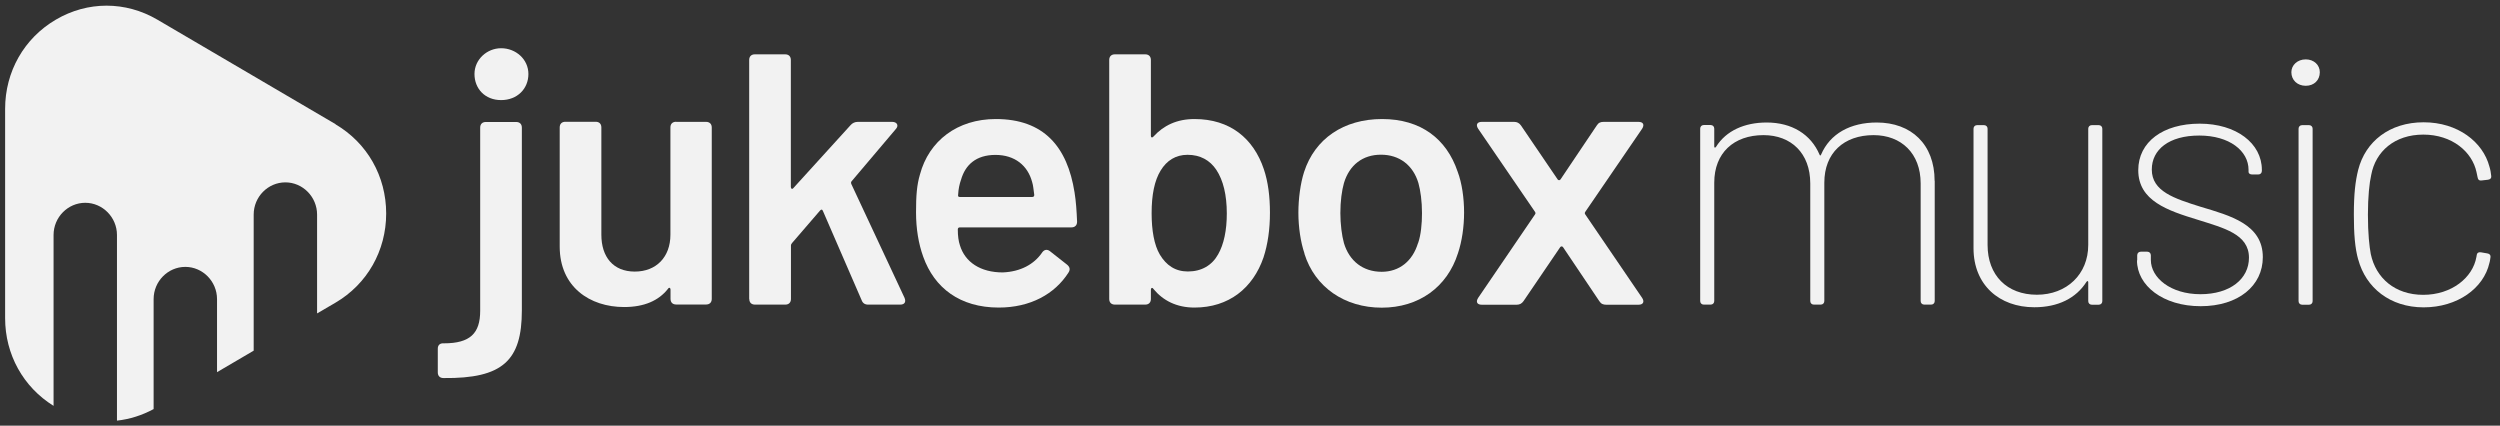 <svg width="370" height="63" viewBox="0 0 370 63" fill="none" xmlns="http://www.w3.org/2000/svg">
<rect x="0" y="0" width="370" height="63" fill="#333333" stroke="none"/>
<g clip-path="url(#clip0_404_671)">
<path d="M64.793 51.608C64.793 51.078 65.106 50.767 65.701 50.813C69.582 50.813 71.068 49.334 71.068 46.002V18.893C71.068 18.364 71.381 18.053 71.913 18.053H76.389C76.921 18.053 77.234 18.364 77.234 18.893V45.94C77.234 53.351 74.417 56.045 65.638 55.952C65.106 55.952 64.793 55.64 64.793 55.111V51.608ZM70.223 10.953C70.223 8.788 72.085 7.138 74.167 7.138C76.342 7.138 78.204 8.773 78.204 10.953C78.204 13.132 76.561 14.814 74.167 14.814C71.772 14.814 70.223 13.117 70.223 10.953Z" fill="#F2F2F2"/>
<path d="M100.082 18.037H104.495C105.027 18.037 105.34 18.349 105.34 18.878V44.227C105.34 44.756 105.027 45.068 104.495 45.068H100.082C99.55 45.068 99.237 44.756 99.237 44.227V42.857C99.237 42.592 99.018 42.483 98.861 42.748C97.484 44.492 95.356 45.441 92.367 45.441C87.312 45.441 82.836 42.483 82.836 36.488V18.862C82.836 18.333 83.149 18.022 83.681 18.022H88.157C88.689 18.022 89.002 18.333 89.002 18.862V34.745C89.002 38.03 90.755 40.194 93.947 40.194C97.14 40.194 99.221 38.03 99.221 34.745V18.862C99.221 18.333 99.534 18.022 100.066 18.022L100.082 18.037Z" fill="#F2F2F2"/>
<path d="M110.88 44.243V8.882C110.88 8.352 111.193 8.041 111.725 8.041H116.2C116.732 8.041 117.045 8.352 117.045 8.882V27.675C117.045 27.94 117.265 28.049 117.421 27.831L125.887 18.52C126.153 18.208 126.529 18.037 126.951 18.037H132.053C132.742 18.037 133.07 18.567 132.585 19.096L126.044 26.819C125.934 26.928 125.934 27.084 125.997 27.239L133.868 44.071C134.134 44.71 133.868 45.083 133.227 45.083H128.485C128 45.083 127.687 44.865 127.53 44.445L121.787 31.21C121.678 30.945 121.521 30.992 121.365 31.163L117.218 35.975C117.108 36.13 117.061 36.193 117.061 36.348V44.243C117.061 44.772 116.748 45.083 116.216 45.083H111.74C111.208 45.083 110.895 44.772 110.895 44.243H110.88Z" fill="#F2F2F2"/>
<path d="M154.197 37.423C154.51 36.94 154.948 36.846 155.37 37.158L157.921 39.166C158.297 39.478 158.453 39.852 158.14 40.334C156.121 43.511 152.506 45.519 147.812 45.519C142.068 45.519 138.281 42.608 136.638 37.999C135.95 36.099 135.574 33.873 135.574 31.428C135.574 28.983 135.684 27.411 136.153 25.823C137.483 20.84 141.693 17.617 147.373 17.617C154.51 17.617 157.968 21.743 159.032 28.47C159.251 29.793 159.345 31.272 159.408 32.814C159.408 33.343 159.095 33.654 158.563 33.654H142.068C141.849 33.654 141.755 33.764 141.755 33.966C141.755 34.916 141.865 35.71 142.068 36.302C142.82 38.793 145.104 40.319 148.406 40.319C151.067 40.21 153.038 39.104 154.212 37.407L154.197 37.423ZM142.225 26.617C142.006 27.255 141.849 27.94 141.802 28.843C141.755 29.061 141.849 29.155 142.068 29.155H152.757C152.976 29.155 153.07 29.046 153.07 28.843C152.96 28.049 152.913 27.411 152.757 26.944C152.115 24.515 150.206 22.926 147.327 22.926C144.447 22.926 142.851 24.406 142.225 26.632V26.617Z" fill="#F2F2F2"/>
<path d="M187.952 31.49C187.952 33.919 187.639 36.146 186.997 38.108C185.448 42.608 181.896 45.519 176.778 45.519C174.165 45.519 172.146 44.507 170.706 42.763C170.55 42.499 170.331 42.608 170.331 42.872V44.243C170.331 44.772 170.018 45.083 169.486 45.083H165.01C164.478 45.083 164.165 44.772 164.165 44.243V8.882C164.165 8.352 164.478 8.041 165.01 8.041H169.486C170.018 8.041 170.331 8.352 170.331 8.882V20.108C170.331 20.373 170.55 20.419 170.706 20.217C172.193 18.582 174.165 17.617 176.778 17.617C182.052 17.617 185.51 20.482 187.044 25.028C187.686 26.928 187.952 29.108 187.952 31.49ZM181.567 31.599C181.567 28.843 181.035 26.679 180.018 25.137C179.063 23.705 177.623 22.911 175.761 22.911C174.008 22.911 172.678 23.752 171.771 25.246C170.863 26.726 170.44 28.843 170.44 31.552C170.44 34.09 170.816 36.27 171.661 37.687C172.616 39.276 173.946 40.179 175.808 40.179C177.827 40.179 179.376 39.276 180.284 37.641C181.129 36.161 181.567 34.09 181.567 31.615V31.599Z" fill="#F2F2F2"/>
<path d="M193.069 37.532C192.49 35.834 192.161 33.608 192.161 31.49C192.161 29.373 192.474 27.099 193.006 25.449C194.603 20.529 198.859 17.617 204.555 17.617C210.252 17.617 214.086 20.529 215.729 25.402C216.371 27.099 216.684 29.326 216.684 31.444C216.684 33.561 216.371 35.725 215.776 37.485C214.18 42.514 209.97 45.535 204.493 45.535C199.016 45.535 194.603 42.514 193.053 37.547L193.069 37.532ZM209.876 35.99C210.299 34.776 210.455 33.125 210.455 31.537C210.455 29.793 210.236 28.205 209.923 27.084C209.125 24.437 207.106 22.895 204.383 22.895C201.66 22.895 199.704 24.437 198.906 27.084C198.593 28.189 198.374 29.777 198.374 31.537C198.374 33.172 198.593 34.869 198.906 35.99C199.704 38.637 201.723 40.225 204.493 40.225C207.106 40.225 209.062 38.637 209.861 35.99H209.876Z" fill="#F2F2F2"/>
<path d="M218.765 44.087L227.169 31.755C227.278 31.599 227.278 31.49 227.169 31.334L218.765 19.049C218.389 18.473 218.608 18.037 219.297 18.037H224.086C224.508 18.037 224.837 18.193 225.103 18.567L230.533 26.554C230.643 26.71 230.846 26.71 230.956 26.554L236.323 18.567C236.589 18.146 236.902 18.037 237.34 18.037H242.505C243.193 18.037 243.412 18.458 243.037 19.049L234.633 31.334C234.524 31.49 234.524 31.599 234.633 31.755L243.037 44.087C243.412 44.663 243.193 45.099 242.505 45.099H237.716C237.293 45.099 236.965 44.99 236.699 44.57L231.331 36.582C231.222 36.426 231.018 36.426 230.909 36.582L225.478 44.57C225.212 44.943 224.899 45.099 224.461 45.099H219.297C218.608 45.099 218.389 44.679 218.765 44.087Z" fill="#F2F2F2"/>
<path d="M286.338 26.772V44.554C286.338 44.865 286.119 45.083 285.806 45.083H284.789C284.476 45.083 284.257 44.865 284.257 44.554V27.146C284.257 22.693 281.377 19.999 277.293 19.999C272.88 19.999 270 22.646 270 27.037V44.554C270 44.865 269.781 45.083 269.468 45.083H268.451C268.138 45.083 267.919 44.865 267.919 44.554V27.146C267.919 22.693 265.102 19.999 261.002 19.999C256.589 19.999 253.709 22.646 253.709 27.037V44.554C253.709 44.865 253.49 45.083 253.177 45.083H252.16C251.847 45.083 251.628 44.865 251.628 44.554V19.034C251.628 18.722 251.847 18.504 252.16 18.504H253.177C253.49 18.504 253.709 18.722 253.709 19.034V21.681C253.709 21.899 253.866 21.899 253.975 21.727C255.462 19.345 258.185 18.131 261.471 18.131C265.196 18.131 268.013 19.875 269.296 22.895C269.343 23.051 269.452 23.051 269.515 22.895C270.845 19.765 273.881 18.131 277.762 18.131C282.864 18.131 286.322 21.354 286.322 26.757L286.338 26.772Z" fill="#F2F2F2"/>
<path d="M309.593 18.52H310.61C310.923 18.52 311.142 18.738 311.142 19.049V44.57C311.142 44.881 310.923 45.099 310.61 45.099H309.593C309.28 45.099 309.06 44.881 309.06 44.57V41.767C309.06 41.549 308.904 41.549 308.794 41.72C307.245 44.149 304.585 45.473 301.079 45.473C295.915 45.473 292.081 42.187 292.081 36.737V19.049C292.081 18.738 292.3 18.52 292.613 18.52H293.63C293.943 18.52 294.162 18.738 294.162 19.049V36.255C294.162 40.755 297.042 43.62 301.455 43.62C305.868 43.62 309.06 40.599 309.06 36.255V19.049C309.06 18.738 309.28 18.52 309.593 18.52Z" fill="#F2F2F2"/>
<path d="M316.306 38.528V37.781C316.306 37.469 316.525 37.251 316.838 37.251H317.793C318.106 37.251 318.325 37.469 318.325 37.781V38.466C318.325 41.113 321.251 43.542 325.664 43.542C330.077 43.542 332.847 41.269 332.847 38.139C332.847 34.651 329.123 33.748 325.289 32.533C320.813 31.163 316.463 29.731 316.463 25.184C316.463 20.996 320.14 18.302 325.555 18.302C330.969 18.302 334.756 21.214 334.756 25.137V25.293C334.756 25.605 334.537 25.823 334.224 25.823H333.317C333.004 25.823 332.785 25.667 332.785 25.449V25.137C332.785 22.335 329.968 20.061 325.492 20.061C321.016 20.061 318.466 22.132 318.466 25.091C318.466 28.314 321.768 29.373 325.695 30.603C330.109 31.926 334.897 33.203 334.897 38.061C334.897 42.296 331.282 45.317 325.695 45.317C320.109 45.317 316.275 42.249 316.275 38.544L316.306 38.528Z" fill="#F2F2F2"/>
<path d="M339.122 10.688C339.122 9.629 340.03 8.788 341.251 8.788C342.471 8.788 343.332 9.629 343.332 10.688C343.332 11.856 342.487 12.696 341.251 12.696C340.014 12.696 339.122 11.856 339.122 10.688ZM340.187 44.57V19.049C340.187 18.738 340.406 18.52 340.719 18.52H341.736C342.049 18.52 342.268 18.738 342.268 19.049V44.57C342.268 44.881 342.049 45.099 341.736 45.099H340.719C340.406 45.099 340.187 44.881 340.187 44.57Z" fill="#F2F2F2"/>
<path d="M349.013 38.419C348.528 36.675 348.371 34.604 348.371 31.755C348.371 28.688 348.59 26.835 349.013 25.137C350.077 20.949 353.645 18.099 358.7 18.099C363.754 18.099 367.479 21.011 368.433 24.655C368.59 25.137 368.652 25.605 368.699 26.025C368.746 26.399 368.543 26.554 368.214 26.601L367.26 26.71C366.947 26.757 366.728 26.601 366.681 26.227L366.524 25.48C365.883 22.459 362.909 19.921 358.653 19.921C354.396 19.921 351.579 22.413 350.938 25.9C350.672 27.068 350.452 29.123 350.452 31.77C350.452 34.636 350.672 36.488 350.875 37.594C351.626 41.144 354.443 43.635 358.637 43.635C362.831 43.635 365.976 41.097 366.508 38.03L366.555 37.765C366.602 37.392 366.868 37.282 367.197 37.345L368.105 37.501C368.418 37.547 368.637 37.718 368.59 38.077C368.543 38.295 368.543 38.559 368.433 38.917C367.588 42.67 363.692 45.488 358.7 45.488C353.707 45.488 350.139 42.577 349.013 38.388V38.419Z" fill="#F2F2F2"/>
<path d="M49.688 18.391L23.282 2.905C18.575 0.15 12.963 0.15 8.271 2.905C3.564 5.66 0.758 10.601 0.758 16.111V47.084C0.758 52.467 3.439 57.281 7.928 60.068V34.78C7.928 32.152 10.048 30.014 12.62 30.014C15.192 30.014 17.312 32.167 17.312 34.78V62.253C19.183 62.047 21.006 61.477 22.736 60.543V44.265C22.736 41.636 24.856 39.499 27.428 39.499C30 39.499 32.12 41.652 32.12 44.265V55.08L37.545 51.897V31.756C37.545 29.127 39.665 26.99 42.237 26.99C44.809 26.99 46.928 29.143 46.928 31.756V46.387L49.641 44.803C54.348 42.048 57.154 37.108 57.154 31.597C57.154 26.087 54.348 21.147 49.641 18.391H49.688Z" fill="#F2F2F2"/>
</g>
<defs>
<clipPath id="clip0_404_671">
<rect width="368.485" height="61.414" fill="white" transform="translate(0.758 0.839)"/>
</clipPath>
</defs>
</svg>
